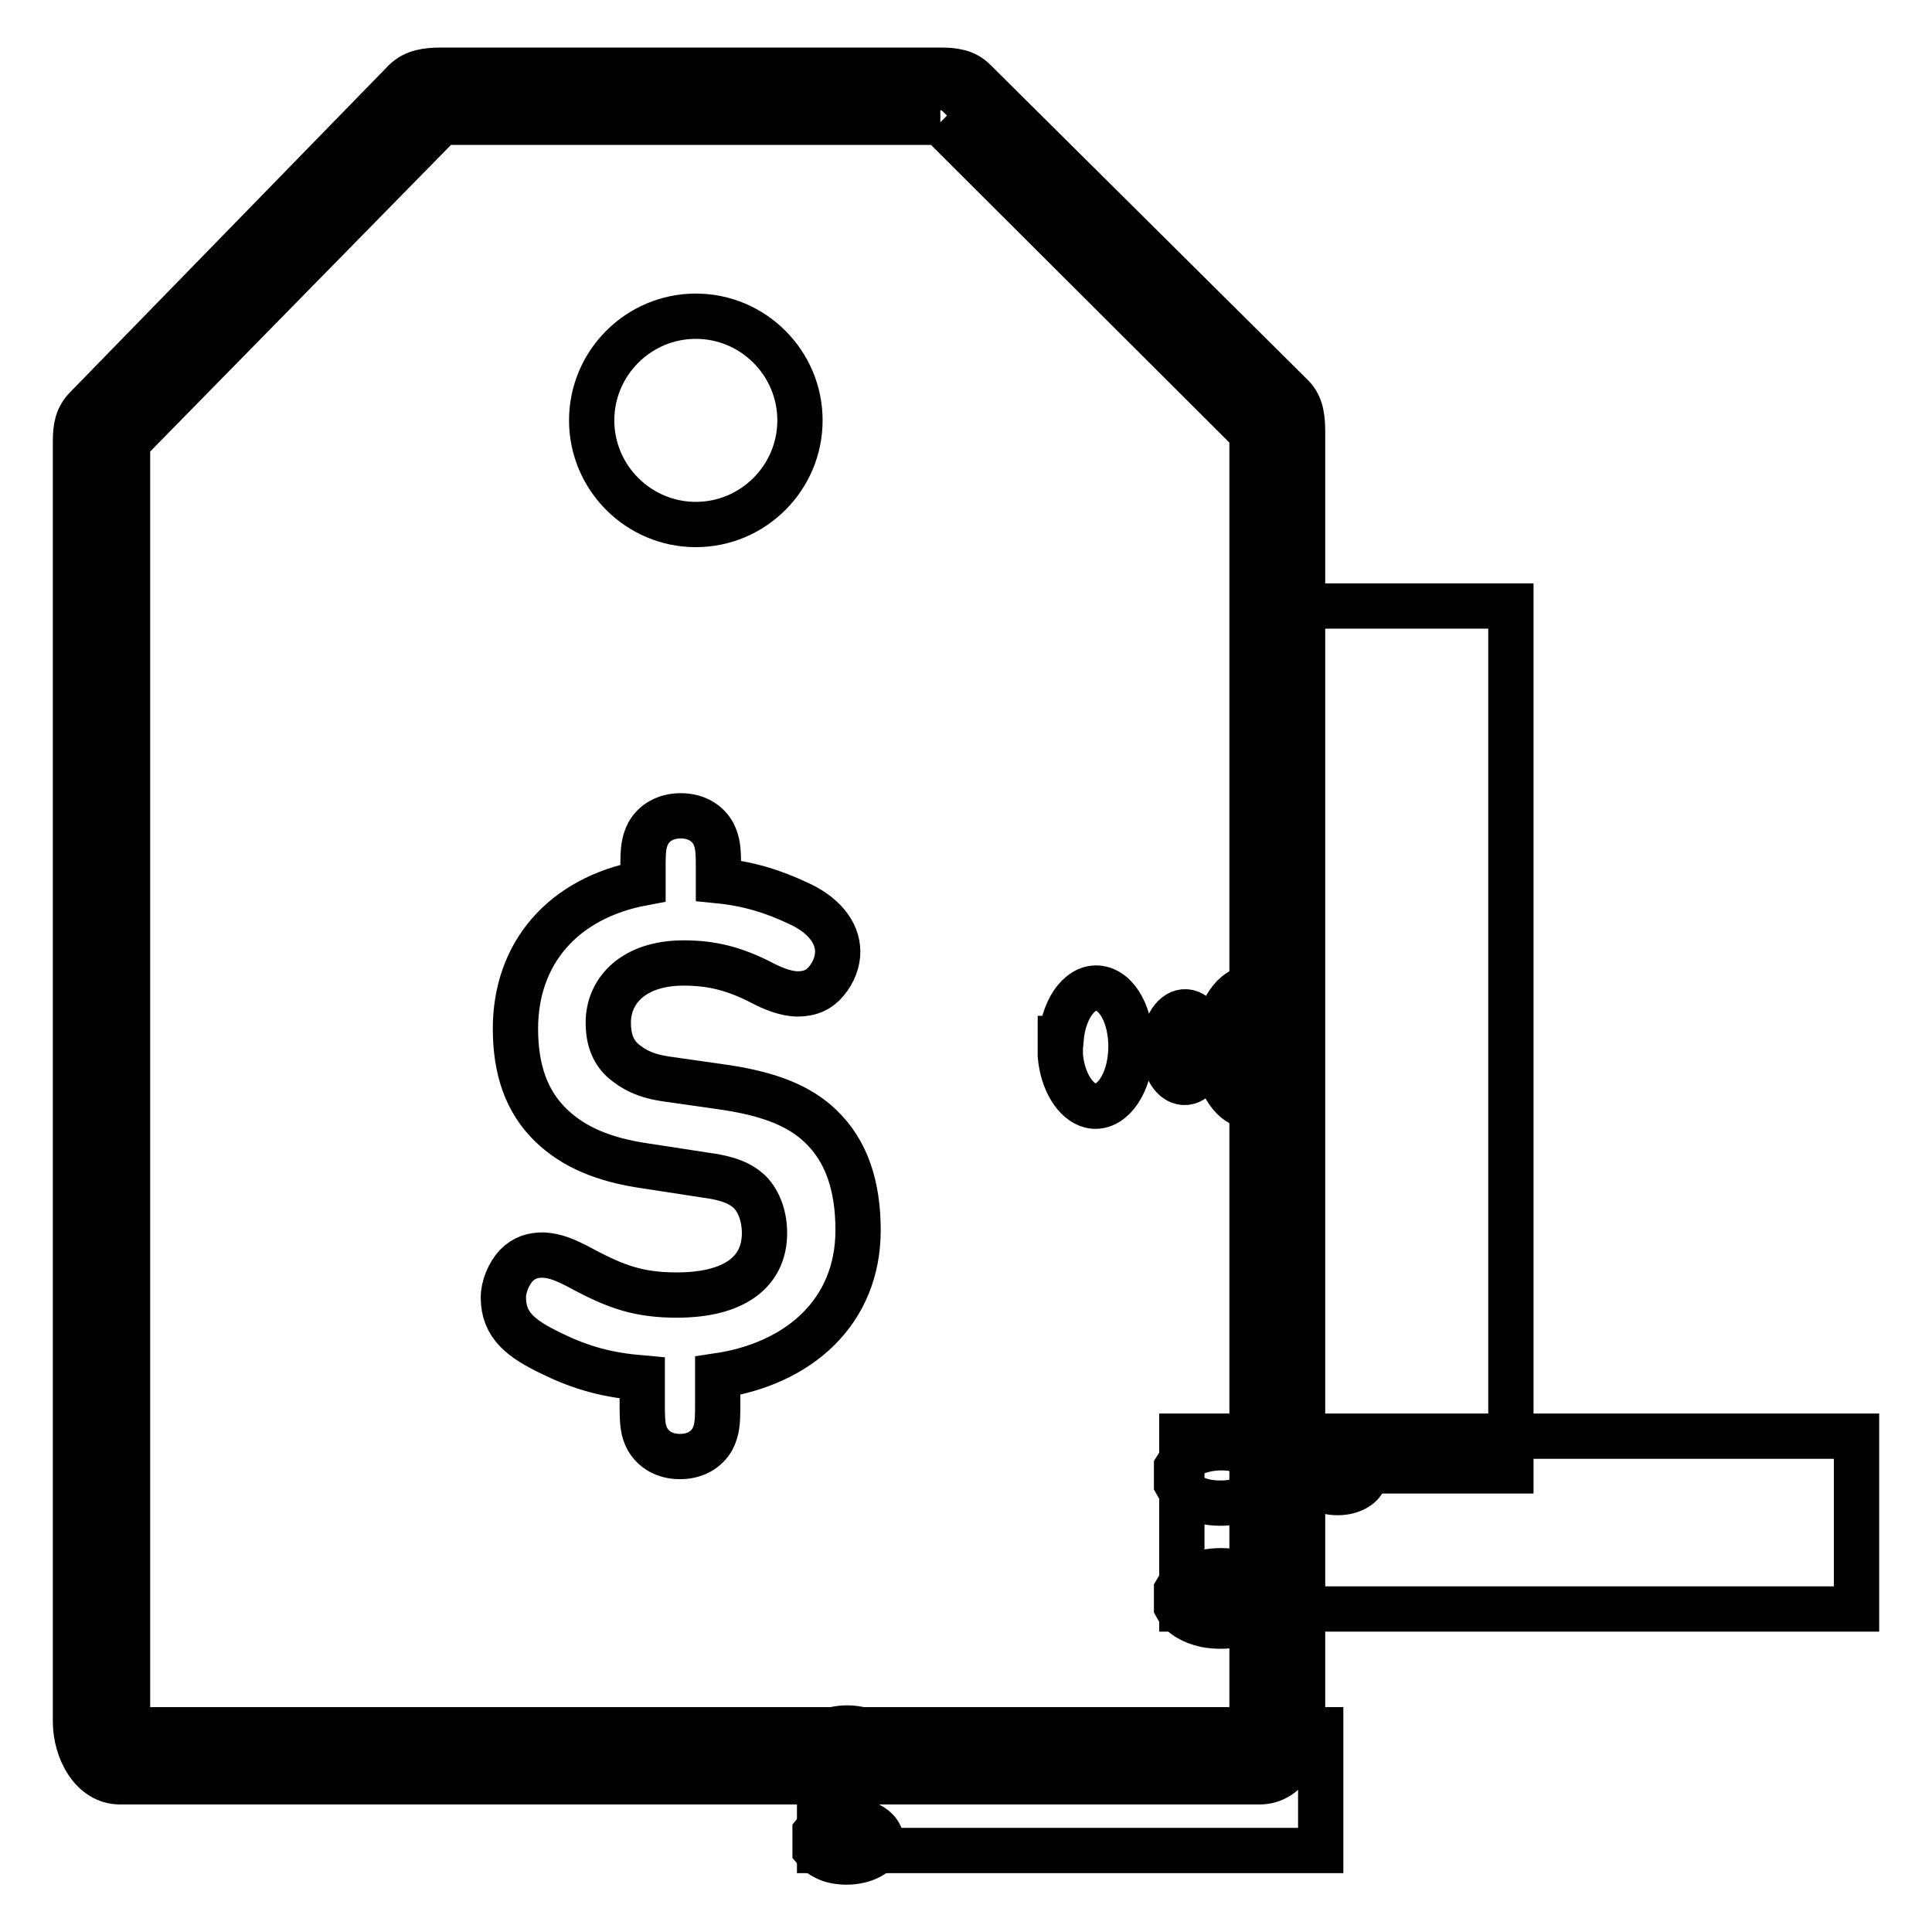 <?xml version="1.0" encoding="utf-8"?>
<!-- Svg Vector Icons : http://www.onlinewebfonts.com/icon -->
<!DOCTYPE svg PUBLIC "-//W3C//DTD SVG 1.1//EN" "http://www.w3.org/Graphics/SVG/1.1/DTD/svg11.dtd">
<svg version="1.1" xmlns="http://www.w3.org/2000/svg" xmlns:xlink="http://www.w3.org/1999/xlink" x="0px" y="0px" viewBox="0 0 256 256" enable-background="new 0 0 256 256" xml:space="preserve">
<g><g><path stroke-width="6" fill-opacity="0" stroke="#000000"  d="M161.2,137.6c0.4-4.3,2.8-7.2,5.3-6.6c2.6,0.6,4.3,4.6,3.9,8.9c-0.4,4.3-2.8,7.2-5.3,6.6c-2-0.5-3.7-3.2-3.9-6.6V137.6z"/><path stroke-width="6" fill-opacity="0" stroke="#000000"  d="M170.4,80.3h29.8v114.6h-29.8V80.3z"/><path stroke-width="6" fill-opacity="0" stroke="#000000"  d="M140.6,137.6c0.4-4.3,2.8-7.2,5.3-6.6c2.6,0.6,4.3,4.6,3.9,8.9c-0.4,4.3-2.8,7.2-5.3,6.6c-2-0.5-3.7-3.2-4-6.6V137.6z"/><path stroke-width="6" fill-opacity="0" stroke="#000000"  d="M154.3,137.6c0.4-2.5,1.9-4,3.4-3.4c1.5,0.6,2.4,3.2,2,5.7c-0.4,2.5-1.9,4-3.4,3.4c-1-0.4-1.8-1.7-2-3.4V137.6z"/><path stroke-width="6" fill-opacity="0" stroke="#000000"  d="M27.3,66.3"/><path stroke-width="6" fill-opacity="0" stroke="#000000"  d="M15.9,231.5c-1.9,0-3.7-1.5-3.7-3.4V58.6c0-0.9,0.5-1.8,1.1-2.4L56,12.6c0.7-0.7,1.6-1,2.5-1h66.1c0.9,0,1.8,0.4,2.4,1L169.4,55c0.6,0.7,1,1.5,1,2.4v170.7c0,1.9-1.5,3.4-3.4,3.4H15.9z"/><path stroke-width="6" fill-opacity="0" stroke="#000000"  d="M124.6,16.2l41.3,41.2v171.8H16.9V58.6l41.6-42.4H124.6 M124.6,9.3H58.5c-1.9,0-3.6,0.2-4.9,1.5L11.5,54c-1.3,1.3-1.5,2.7-1.5,4.5v169.6c0,3.8,2.2,8,5.9,8h151c3.8,0,5.7-4.2,5.7-8V57.4c0-1.8-0.1-3.6-1.4-4.9l-42.1-41.8C127.9,9.5,126.4,9.3,124.6,9.3L124.6,9.3z"/><path stroke-width="6" fill-opacity="0" stroke="#000000"  d="M78.4,55.7c0,7.6,6.2,13.8,13.8,13.8s13.8-6.2,13.8-13.8s-6.2-13.8-13.8-13.8S78.4,48.1,78.4,55.7z"/><path stroke-width="6" fill-opacity="0" stroke="#000000"  d="M77.3,168.2c4.5,2.4,7.5,3.4,12.4,3.4c7.5,0,11.6-3,11.6-8.2c0-2.2-0.7-4.2-2-5.5c-1.2-1.1-2.8-1.8-5.9-2.2l-7.8-1.2c-5.6-0.8-9.6-2.5-12.6-5.4c-3.2-3.1-4.7-7.3-4.7-12.8c0-9.9,6.2-17.3,16.9-19.3v-2.1c0-2.4,0.1-3.3,0.7-4.5c0.8-1.4,2.3-2.3,4.3-2.3s3.5,0.9,4.3,2.3c0.6,1.2,0.7,2.1,0.7,4.5v1.8c4,0.4,7.2,1.4,10.6,3c3.1,1.4,5.2,3.7,5.2,6.4c0,1.3-0.5,2.7-1.5,3.9c-0.9,1.1-2.1,1.7-3.8,1.7c-1.5,0-3.3-0.7-4.8-1.5c-3.5-1.8-6.5-2.6-10.3-2.6c-6.7,0-10,3.7-10,7.9c0,2,0.5,3.7,1.9,5c1.4,1.2,3,2.1,6,2.5l7.7,1.1c5.9,0.9,9.8,2.5,12.5,5.1c3.5,3.3,5,8,5,13.8c0,10.8-7.8,17.7-18.6,19.3v3.9c0,2.4-0.1,3.3-0.7,4.5c-0.8,1.4-2.3,2.3-4.3,2.3s-3.5-0.9-4.3-2.3c-0.6-1.1-0.7-2.1-0.7-4.5v-3.6c-4.6-0.4-8-1.3-11.9-3.2c-4.2-2-6.5-3.8-6.5-7.5c0-1.4,0.7-3.1,1.7-4.2c1.1-1.1,2.2-1.4,3.6-1.4C73.6,166.4,74.9,166.9,77.3,168.2z"/><path stroke-width="6" fill-opacity="0" stroke="#000000"  d="M155.9,210.7c1.1-2,4.5-3,7.8-2.4s5,2.7,3.9,4.6c-1.1,2-4.5,3-7.8,2.4c-1.9-0.4-3.3-1.3-3.9-2.4V210.7z"/><path stroke-width="6" fill-opacity="0" stroke="#000000"  d="M156.6,190.3H246v22.9h-89.4V190.3z"/><path stroke-width="6" fill-opacity="0" stroke="#000000"  d="M155.9,194.4c1.1-1.9,4.5-3,7.8-2.4c3.2,0.6,5,2.7,3.9,4.6c-1.1,2-4.5,3-7.8,2.4c-1.9-0.4-3.3-1.3-3.9-2.4V194.4z"/><path stroke-width="6" fill-opacity="0" stroke="#000000"  d="M173.9,194.4c1.1-1.1,3.3-1.4,5.1-0.7c1.8,0.6,2.3,2,1.3,3c-1.1,1.1-3.3,1.4-5.1,0.7c-0.5-0.2-0.9-0.4-1.3-0.7V194.4z"/><path stroke-width="6" fill-opacity="0" stroke="#000000"  d="M108,242.8c1.1-1.4,3.8-2,6.1-1.4c2.3,0.6,3.3,2.3,2.3,3.7c-1.1,1.4-3.8,2-6.1,1.4c-1-0.3-1.8-0.8-2.3-1.4V242.8z"/><path stroke-width="6" fill-opacity="0" stroke="#000000"  d="M108.5,229.2H175v16h-66.4V229.2z"/><path stroke-width="6" fill-opacity="0" stroke="#000000"  d="M108,230.6c1.1-1.4,3.8-2,6.1-1.4c2.3,0.6,3.3,2.3,2.3,3.7c-1.1,1.4-3.8,2-6.1,1.4c-1-0.3-1.8-0.8-2.3-1.4V230.6z"/><path stroke-width="6" fill-opacity="0" stroke="#000000"  d="M121.5,230.6c1.1-0.7,2.8-0.7,3.9,0c1.1,0.7,1.2,1.7,0.1,2.4c-1.1,0.7-2.8,0.7-3.9,0c0,0-0.1,0-0.1,0V230.6z"/></g></g>
</svg>